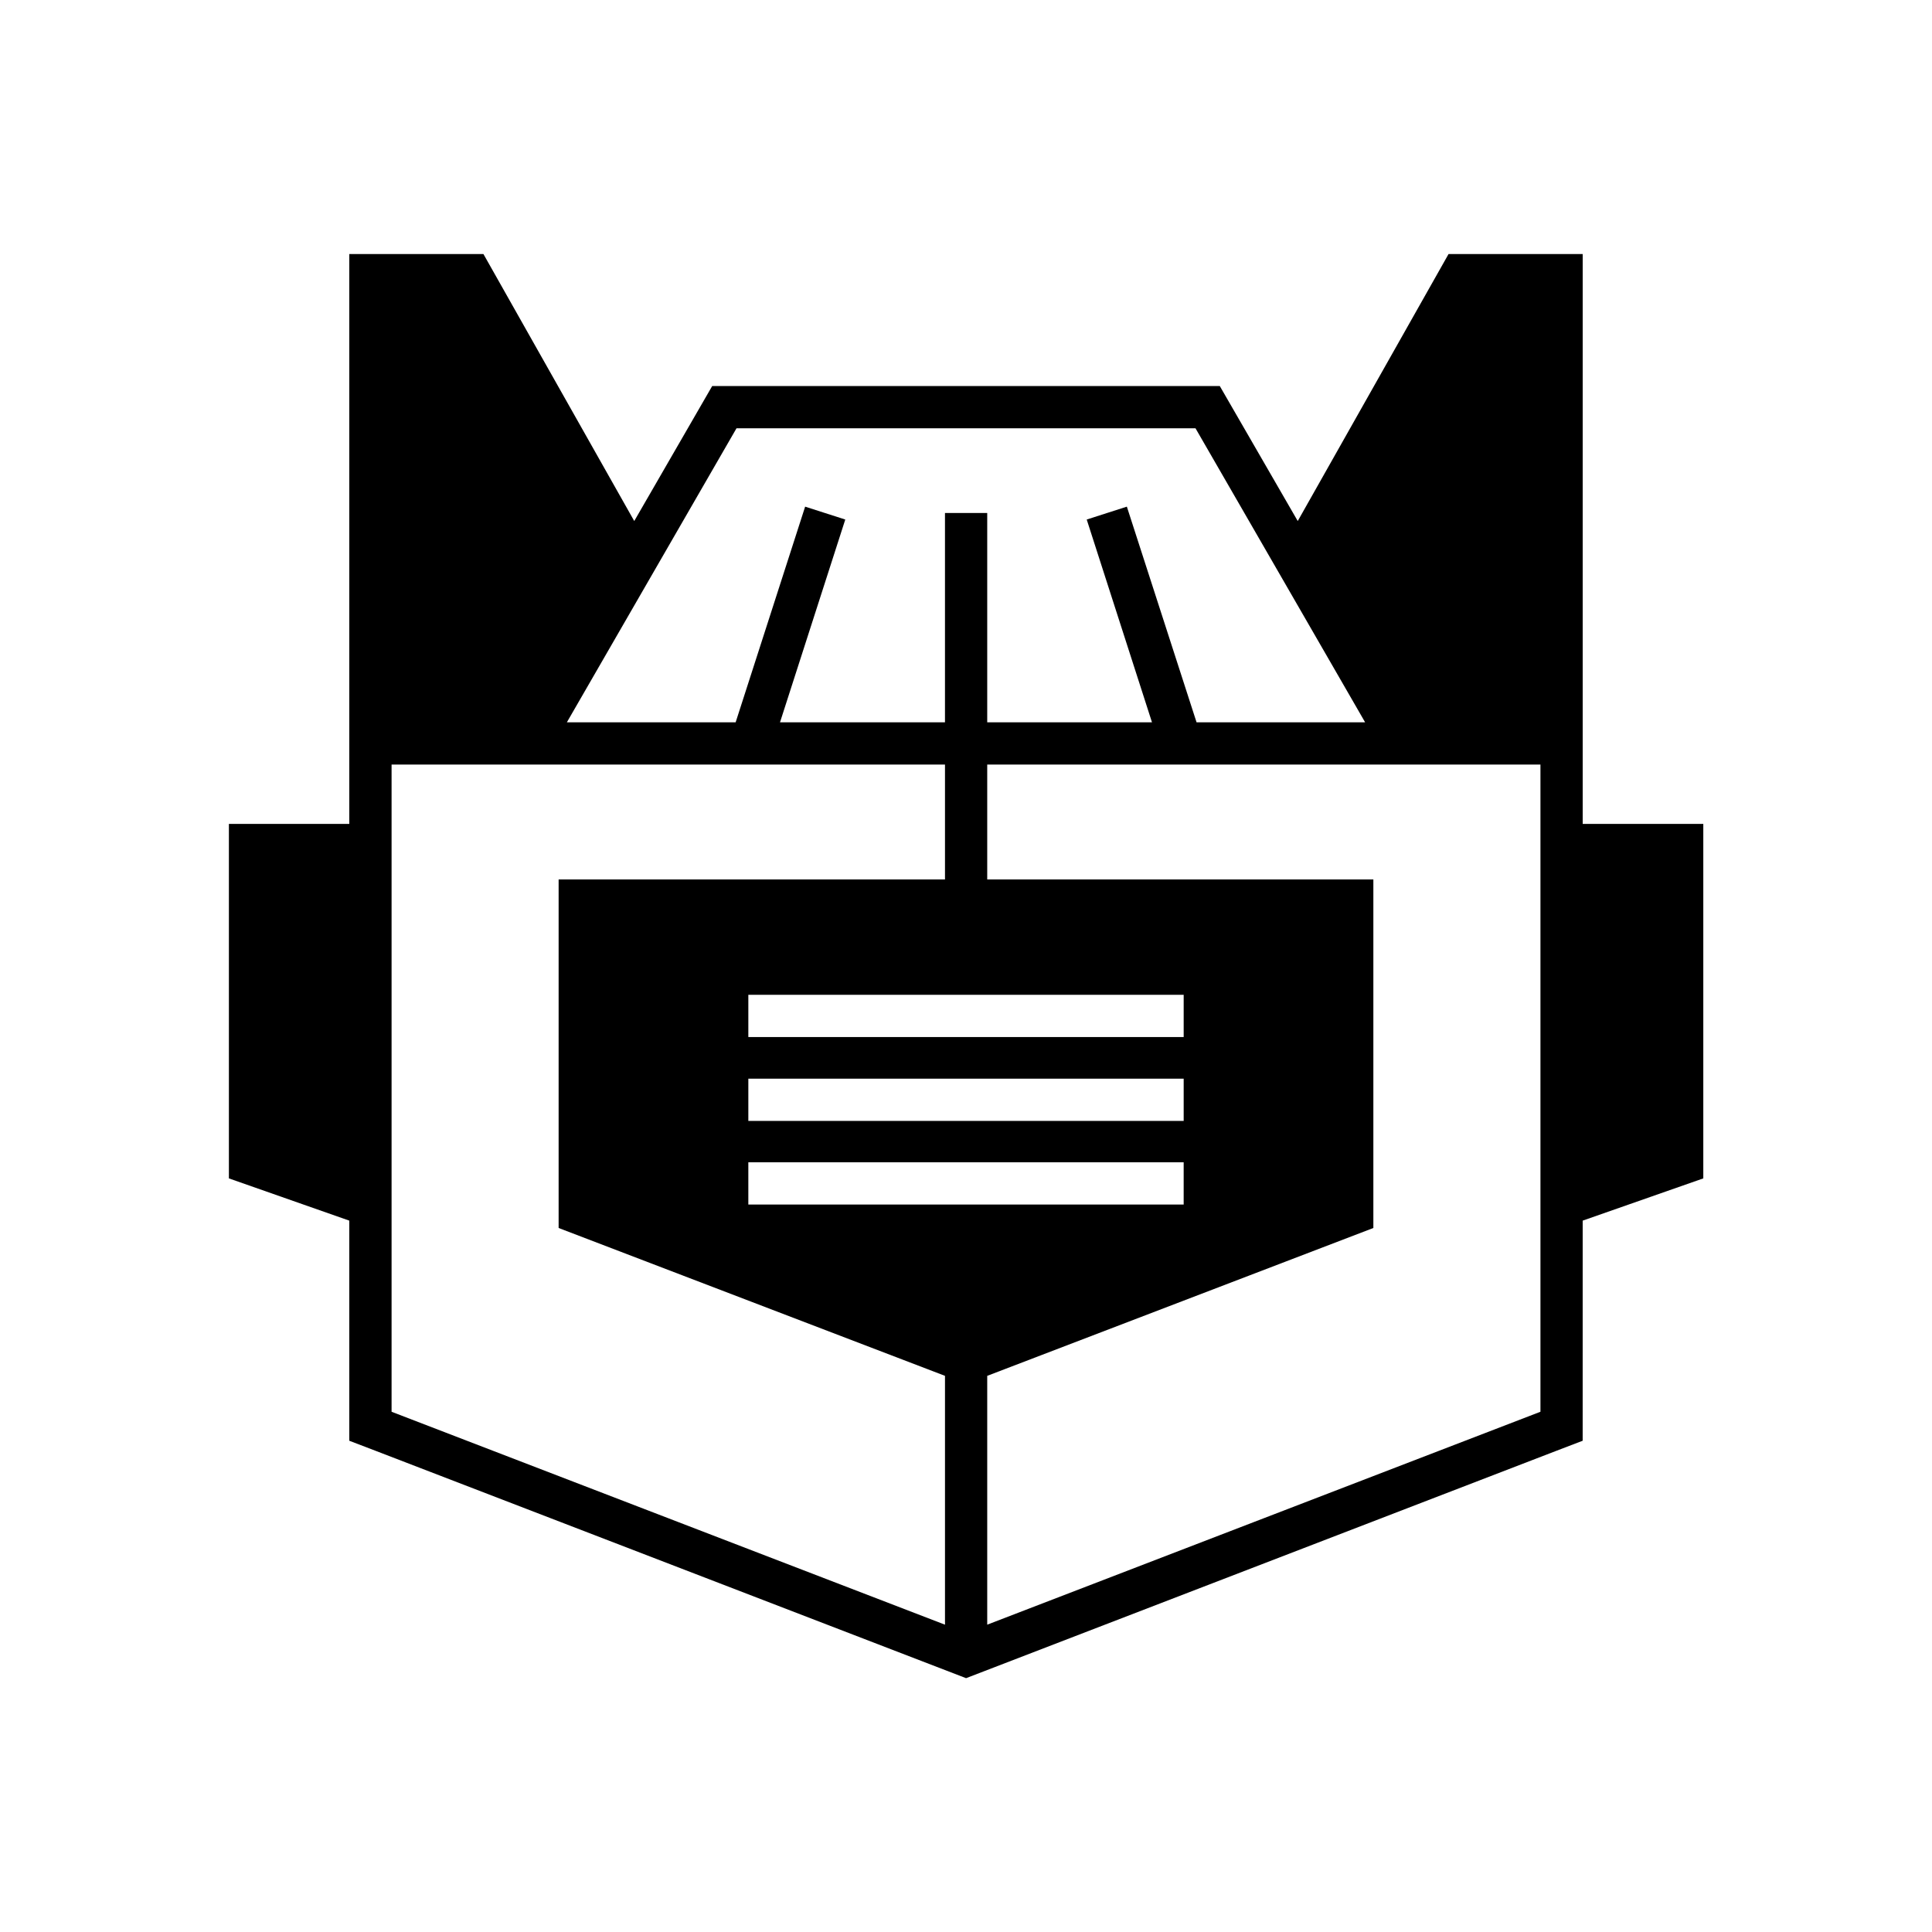 <?xml version="1.0" encoding="UTF-8"?>
<!-- Uploaded to: SVG Repo, www.svgrepo.com, Generator: SVG Repo Mixer Tools -->
<svg fill="#000000" width="800px" height="800px" version="1.1" viewBox="144 144 512 512" xmlns="http://www.w3.org/2000/svg">
 <path d="m563.43 362.35v-151.03h-35.547l-39.969 70.758-20.656-35.77h-134.52l-20.656 35.77-39.969-70.758h-35.547v151.03h-31.906v93.934l31.906 11.195v58.332l7.164 2.742 156.29 60.176 156.24-60.176 7.164-2.742 0.004-58.332 31.965-11.195v-93.934zm-224.25-104.85h121.64l17.41 30.172 27.543 47.75h-44.672l-18.473-57.156-10.637 3.414 17.297 53.738h-43.664v-55.477h-11.195v55.477h-43.719l17.297-53.738-10.637-3.414-18.418 57.156h-44.727zm3.137 161.33v-11.195h115.37v11.195zm115.37 11.027v11.195h-115.37v-11.195zm-63.254 144.7-146.66-56.426v-171.52h146.66v30.453h-102.39v92.363l102.39 39.184zm-52.117-111.34v-11.195h115.37v11.195zm209.92-100.88v155.79l-146.61 56.426v-65.941l102.33-39.184v-92.363l-102.33-0.004v-30.453h146.61z"/>
</svg>